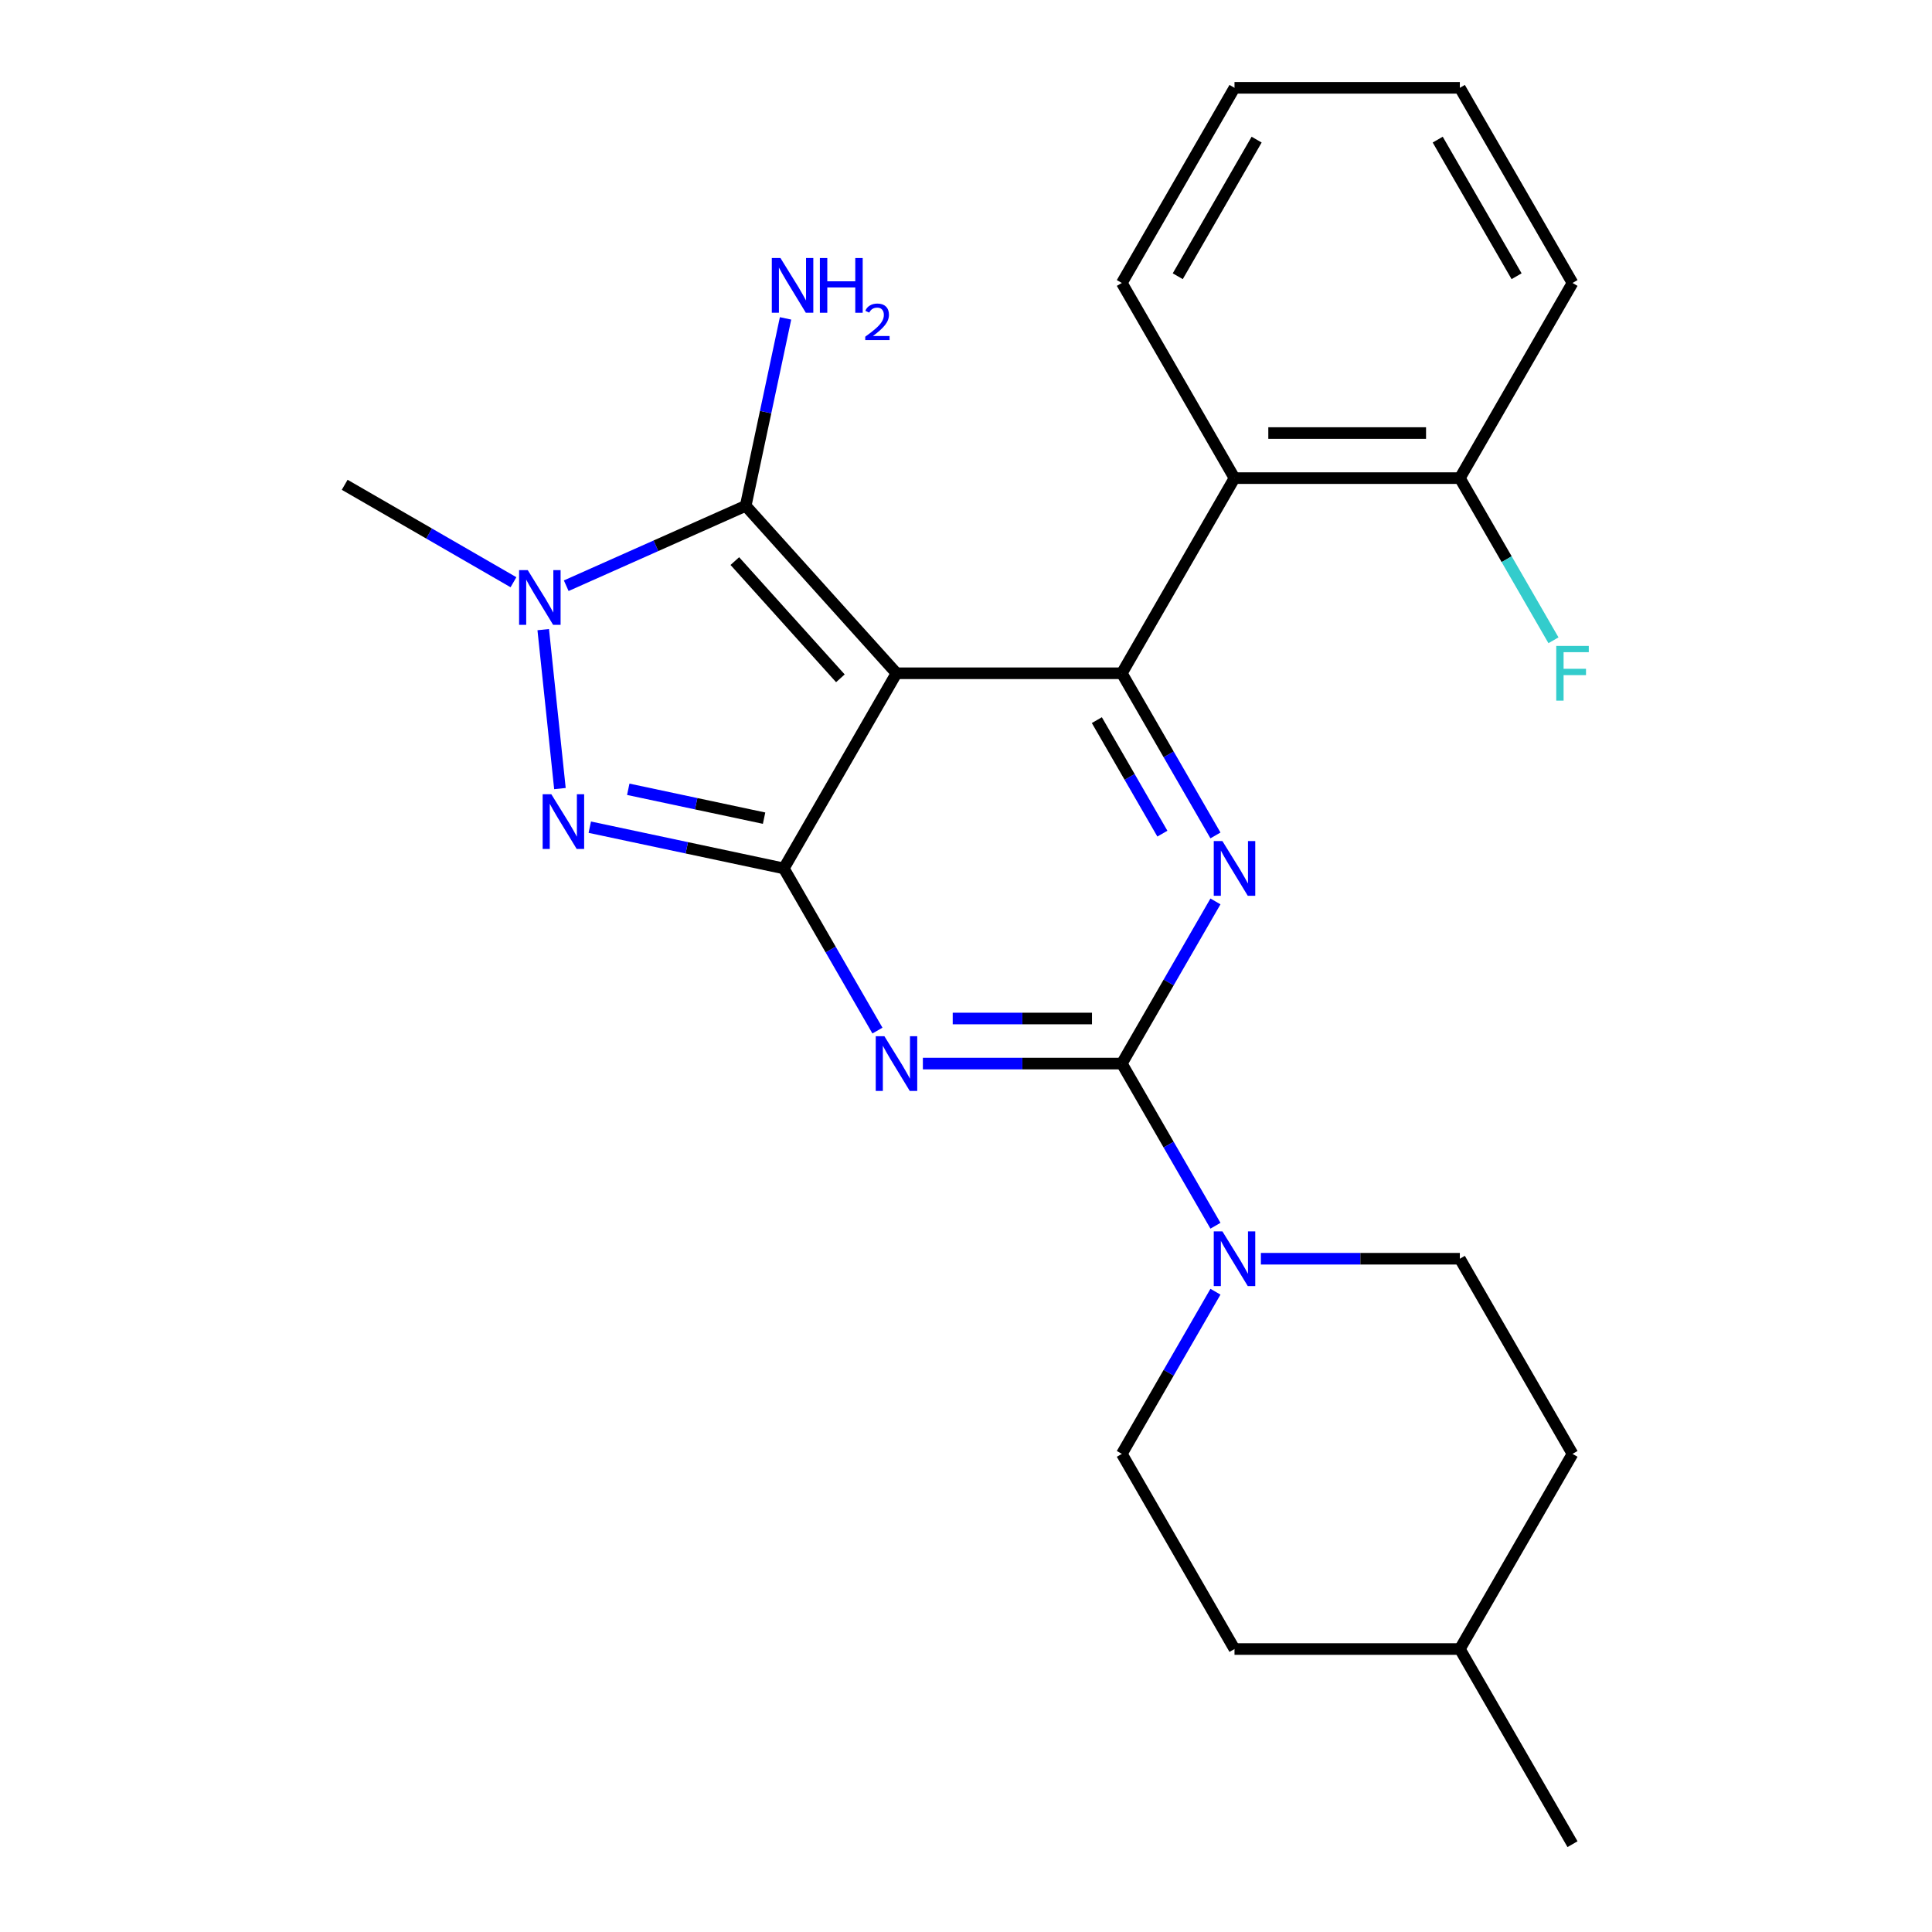 <?xml version='1.0' encoding='iso-8859-1'?>
<svg version='1.1' baseProfile='full'
              xmlns='http://www.w3.org/2000/svg'
                      xmlns:rdkit='http://www.rdkit.org/xml'
                      xmlns:xlink='http://www.w3.org/1999/xlink'
                  xml:space='preserve'
width='1000px' height='1000px' viewBox='0 0 1000 1000'>
<!-- END OF HEADER -->
<rect style='opacity:1.0;fill:#FFFFFF;stroke:none' width='1000' height='1000' x='0' y='0'> </rect>
<path class='bond-0' d='M 629.118,466.571 L 604.888,508.538' style='fill:none;fill-rule:evenodd;stroke:#0000FF;stroke-width:6px;stroke-linecap:butt;stroke-linejoin:miter;stroke-opacity:1' />
<path class='bond-0' d='M 604.888,508.538 L 580.658,550.505' style='fill:none;fill-rule:evenodd;stroke:#000000;stroke-width:6px;stroke-linecap:butt;stroke-linejoin:miter;stroke-opacity:1' />
<path class='bond-1' d='M 629.118,432.419 L 604.888,390.452' style='fill:none;fill-rule:evenodd;stroke:#0000FF;stroke-width:6px;stroke-linecap:butt;stroke-linejoin:miter;stroke-opacity:1' />
<path class='bond-1' d='M 604.888,390.452 L 580.658,348.485' style='fill:none;fill-rule:evenodd;stroke:#000000;stroke-width:6px;stroke-linecap:butt;stroke-linejoin:miter;stroke-opacity:1' />
<path class='bond-1' d='M 601.647,431.493 L 584.686,402.116' style='fill:none;fill-rule:evenodd;stroke:#0000FF;stroke-width:6px;stroke-linecap:butt;stroke-linejoin:miter;stroke-opacity:1' />
<path class='bond-1' d='M 584.686,402.116 L 567.725,372.739' style='fill:none;fill-rule:evenodd;stroke:#000000;stroke-width:6px;stroke-linecap:butt;stroke-linejoin:miter;stroke-opacity:1' />
<path class='bond-2' d='M 580.658,550.505 L 529.168,550.505' style='fill:none;fill-rule:evenodd;stroke:#000000;stroke-width:6px;stroke-linecap:butt;stroke-linejoin:miter;stroke-opacity:1' />
<path class='bond-2' d='M 529.168,550.505 L 477.678,550.505' style='fill:none;fill-rule:evenodd;stroke:#0000FF;stroke-width:6px;stroke-linecap:butt;stroke-linejoin:miter;stroke-opacity:1' />
<path class='bond-2' d='M 565.211,527.178 L 529.168,527.178' style='fill:none;fill-rule:evenodd;stroke:#000000;stroke-width:6px;stroke-linecap:butt;stroke-linejoin:miter;stroke-opacity:1' />
<path class='bond-2' d='M 529.168,527.178 L 493.125,527.178' style='fill:none;fill-rule:evenodd;stroke:#0000FF;stroke-width:6px;stroke-linecap:butt;stroke-linejoin:miter;stroke-opacity:1' />
<path class='bond-3' d='M 580.658,550.505 L 604.888,592.472' style='fill:none;fill-rule:evenodd;stroke:#000000;stroke-width:6px;stroke-linecap:butt;stroke-linejoin:miter;stroke-opacity:1' />
<path class='bond-3' d='M 604.888,592.472 L 629.118,634.439' style='fill:none;fill-rule:evenodd;stroke:#0000FF;stroke-width:6px;stroke-linecap:butt;stroke-linejoin:miter;stroke-opacity:1' />
<path class='bond-4' d='M 454.163,533.429 L 429.933,491.462' style='fill:none;fill-rule:evenodd;stroke:#0000FF;stroke-width:6px;stroke-linecap:butt;stroke-linejoin:miter;stroke-opacity:1' />
<path class='bond-4' d='M 429.933,491.462 L 405.704,449.495' style='fill:none;fill-rule:evenodd;stroke:#000000;stroke-width:6px;stroke-linecap:butt;stroke-linejoin:miter;stroke-opacity:1' />
<path class='bond-5' d='M 580.658,348.485 L 638.977,247.475' style='fill:none;fill-rule:evenodd;stroke:#000000;stroke-width:6px;stroke-linecap:butt;stroke-linejoin:miter;stroke-opacity:1' />
<path class='bond-6' d='M 580.658,348.485 L 464.022,348.485' style='fill:none;fill-rule:evenodd;stroke:#000000;stroke-width:6px;stroke-linecap:butt;stroke-linejoin:miter;stroke-opacity:1' />
<path class='bond-7' d='M 652.633,651.515 L 704.123,651.515' style='fill:none;fill-rule:evenodd;stroke:#0000FF;stroke-width:6px;stroke-linecap:butt;stroke-linejoin:miter;stroke-opacity:1' />
<path class='bond-7' d='M 704.123,651.515 L 755.613,651.515' style='fill:none;fill-rule:evenodd;stroke:#000000;stroke-width:6px;stroke-linecap:butt;stroke-linejoin:miter;stroke-opacity:1' />
<path class='bond-8' d='M 629.118,668.591 L 604.888,710.558' style='fill:none;fill-rule:evenodd;stroke:#0000FF;stroke-width:6px;stroke-linecap:butt;stroke-linejoin:miter;stroke-opacity:1' />
<path class='bond-8' d='M 604.888,710.558 L 580.658,752.525' style='fill:none;fill-rule:evenodd;stroke:#000000;stroke-width:6px;stroke-linecap:butt;stroke-linejoin:miter;stroke-opacity:1' />
<path class='bond-9' d='M 813.931,752.525 L 755.613,853.535' style='fill:none;fill-rule:evenodd;stroke:#000000;stroke-width:6px;stroke-linecap:butt;stroke-linejoin:miter;stroke-opacity:1' />
<path class='bond-10' d='M 813.931,752.525 L 755.613,651.515' style='fill:none;fill-rule:evenodd;stroke:#000000;stroke-width:6px;stroke-linecap:butt;stroke-linejoin:miter;stroke-opacity:1' />
<path class='bond-11' d='M 464.022,348.485 L 405.704,449.495' style='fill:none;fill-rule:evenodd;stroke:#000000;stroke-width:6px;stroke-linecap:butt;stroke-linejoin:miter;stroke-opacity:1' />
<path class='bond-12' d='M 464.022,348.485 L 385.977,261.807' style='fill:none;fill-rule:evenodd;stroke:#000000;stroke-width:6px;stroke-linecap:butt;stroke-linejoin:miter;stroke-opacity:1' />
<path class='bond-12' d='M 434.98,351.092 L 380.348,290.418' style='fill:none;fill-rule:evenodd;stroke:#000000;stroke-width:6px;stroke-linecap:butt;stroke-linejoin:miter;stroke-opacity:1' />
<path class='bond-13' d='M 405.704,449.495 L 355.488,438.821' style='fill:none;fill-rule:evenodd;stroke:#000000;stroke-width:6px;stroke-linecap:butt;stroke-linejoin:miter;stroke-opacity:1' />
<path class='bond-13' d='M 355.488,438.821 L 305.272,428.148' style='fill:none;fill-rule:evenodd;stroke:#0000FF;stroke-width:6px;stroke-linecap:butt;stroke-linejoin:miter;stroke-opacity:1' />
<path class='bond-13' d='M 395.489,423.475 L 360.338,416.004' style='fill:none;fill-rule:evenodd;stroke:#000000;stroke-width:6px;stroke-linecap:butt;stroke-linejoin:miter;stroke-opacity:1' />
<path class='bond-13' d='M 360.338,416.004 L 325.187,408.532' style='fill:none;fill-rule:evenodd;stroke:#0000FF;stroke-width:6px;stroke-linecap:butt;stroke-linejoin:miter;stroke-opacity:1' />
<path class='bond-14' d='M 289.821,408.169 L 281.174,325.894' style='fill:none;fill-rule:evenodd;stroke:#0000FF;stroke-width:6px;stroke-linecap:butt;stroke-linejoin:miter;stroke-opacity:1' />
<path class='bond-15' d='M 293.08,303.167 L 339.529,282.487' style='fill:none;fill-rule:evenodd;stroke:#0000FF;stroke-width:6px;stroke-linecap:butt;stroke-linejoin:miter;stroke-opacity:1' />
<path class='bond-15' d='M 339.529,282.487 L 385.977,261.807' style='fill:none;fill-rule:evenodd;stroke:#000000;stroke-width:6px;stroke-linecap:butt;stroke-linejoin:miter;stroke-opacity:1' />
<path class='bond-16' d='M 265.768,301.363 L 222.091,276.146' style='fill:none;fill-rule:evenodd;stroke:#0000FF;stroke-width:6px;stroke-linecap:butt;stroke-linejoin:miter;stroke-opacity:1' />
<path class='bond-16' d='M 222.091,276.146 L 178.414,250.929' style='fill:none;fill-rule:evenodd;stroke:#000000;stroke-width:6px;stroke-linecap:butt;stroke-linejoin:miter;stroke-opacity:1' />
<path class='bond-17' d='M 385.977,261.807 L 396.287,213.301' style='fill:none;fill-rule:evenodd;stroke:#000000;stroke-width:6px;stroke-linecap:butt;stroke-linejoin:miter;stroke-opacity:1' />
<path class='bond-17' d='M 396.287,213.301 L 406.597,164.795' style='fill:none;fill-rule:evenodd;stroke:#0000FF;stroke-width:6px;stroke-linecap:butt;stroke-linejoin:miter;stroke-opacity:1' />
<path class='bond-18' d='M 755.613,853.535 L 638.977,853.535' style='fill:none;fill-rule:evenodd;stroke:#000000;stroke-width:6px;stroke-linecap:butt;stroke-linejoin:miter;stroke-opacity:1' />
<path class='bond-19' d='M 755.613,853.535 L 813.931,954.545' style='fill:none;fill-rule:evenodd;stroke:#000000;stroke-width:6px;stroke-linecap:butt;stroke-linejoin:miter;stroke-opacity:1' />
<path class='bond-20' d='M 638.977,853.535 L 580.658,752.525' style='fill:none;fill-rule:evenodd;stroke:#000000;stroke-width:6px;stroke-linecap:butt;stroke-linejoin:miter;stroke-opacity:1' />
<path class='bond-21' d='M 638.977,247.475 L 755.613,247.475' style='fill:none;fill-rule:evenodd;stroke:#000000;stroke-width:6px;stroke-linecap:butt;stroke-linejoin:miter;stroke-opacity:1' />
<path class='bond-21' d='M 656.472,224.147 L 738.118,224.147' style='fill:none;fill-rule:evenodd;stroke:#000000;stroke-width:6px;stroke-linecap:butt;stroke-linejoin:miter;stroke-opacity:1' />
<path class='bond-22' d='M 638.977,247.475 L 580.658,146.465' style='fill:none;fill-rule:evenodd;stroke:#000000;stroke-width:6px;stroke-linecap:butt;stroke-linejoin:miter;stroke-opacity:1' />
<path class='bond-23' d='M 755.613,247.475 L 779.843,289.442' style='fill:none;fill-rule:evenodd;stroke:#000000;stroke-width:6px;stroke-linecap:butt;stroke-linejoin:miter;stroke-opacity:1' />
<path class='bond-23' d='M 779.843,289.442 L 804.072,331.409' style='fill:none;fill-rule:evenodd;stroke:#33CCCC;stroke-width:6px;stroke-linecap:butt;stroke-linejoin:miter;stroke-opacity:1' />
<path class='bond-24' d='M 755.613,247.475 L 813.931,146.465' style='fill:none;fill-rule:evenodd;stroke:#000000;stroke-width:6px;stroke-linecap:butt;stroke-linejoin:miter;stroke-opacity:1' />
<path class='bond-25' d='M 580.658,146.465 L 638.977,45.455' style='fill:none;fill-rule:evenodd;stroke:#000000;stroke-width:6px;stroke-linecap:butt;stroke-linejoin:miter;stroke-opacity:1' />
<path class='bond-25' d='M 609.608,142.977 L 650.431,72.27' style='fill:none;fill-rule:evenodd;stroke:#000000;stroke-width:6px;stroke-linecap:butt;stroke-linejoin:miter;stroke-opacity:1' />
<path class='bond-26' d='M 813.931,146.465 L 755.613,45.455' style='fill:none;fill-rule:evenodd;stroke:#000000;stroke-width:6px;stroke-linecap:butt;stroke-linejoin:miter;stroke-opacity:1' />
<path class='bond-26' d='M 784.981,142.977 L 744.159,72.27' style='fill:none;fill-rule:evenodd;stroke:#000000;stroke-width:6px;stroke-linecap:butt;stroke-linejoin:miter;stroke-opacity:1' />
<path class='bond-27' d='M 638.977,45.455 L 755.613,45.455' style='fill:none;fill-rule:evenodd;stroke:#000000;stroke-width:6px;stroke-linecap:butt;stroke-linejoin:miter;stroke-opacity:1' />
<path  class='atom-0' d='M 632.717 435.335
L 641.997 450.335
Q 642.917 451.815, 644.397 454.495
Q 645.877 457.175, 645.957 457.335
L 645.957 435.335
L 649.717 435.335
L 649.717 463.655
L 645.837 463.655
L 635.877 447.255
Q 634.717 445.335, 633.477 443.135
Q 632.277 440.935, 631.917 440.255
L 631.917 463.655
L 628.237 463.655
L 628.237 435.335
L 632.717 435.335
' fill='#0000FF'/>
<path  class='atom-2' d='M 457.762 536.345
L 467.042 551.345
Q 467.962 552.825, 469.442 555.505
Q 470.922 558.185, 471.002 558.345
L 471.002 536.345
L 474.762 536.345
L 474.762 564.665
L 470.882 564.665
L 460.922 548.265
Q 459.762 546.345, 458.522 544.145
Q 457.322 541.945, 456.962 541.265
L 456.962 564.665
L 453.282 564.665
L 453.282 536.345
L 457.762 536.345
' fill='#0000FF'/>
<path  class='atom-4' d='M 632.717 637.355
L 641.997 652.355
Q 642.917 653.835, 644.397 656.515
Q 645.877 659.195, 645.957 659.355
L 645.957 637.355
L 649.717 637.355
L 649.717 665.675
L 645.837 665.675
L 635.877 649.275
Q 634.717 647.355, 633.477 645.155
Q 632.277 642.955, 631.917 642.275
L 631.917 665.675
L 628.237 665.675
L 628.237 637.355
L 632.717 637.355
' fill='#0000FF'/>
<path  class='atom-8' d='M 285.356 411.085
L 294.636 426.085
Q 295.556 427.565, 297.036 430.245
Q 298.516 432.925, 298.596 433.085
L 298.596 411.085
L 302.356 411.085
L 302.356 439.405
L 298.476 439.405
L 288.516 423.005
Q 287.356 421.085, 286.116 418.885
Q 284.916 416.685, 284.556 416.005
L 284.556 439.405
L 280.876 439.405
L 280.876 411.085
L 285.356 411.085
' fill='#0000FF'/>
<path  class='atom-9' d='M 273.164 295.087
L 282.444 310.087
Q 283.364 311.567, 284.844 314.247
Q 286.324 316.927, 286.404 317.087
L 286.404 295.087
L 290.164 295.087
L 290.164 323.407
L 286.284 323.407
L 276.324 307.007
Q 275.164 305.087, 273.924 302.887
Q 272.724 300.687, 272.364 300.007
L 272.364 323.407
L 268.684 323.407
L 268.684 295.087
L 273.164 295.087
' fill='#0000FF'/>
<path  class='atom-11' d='M 403.967 133.559
L 413.247 148.559
Q 414.167 150.039, 415.647 152.719
Q 417.127 155.399, 417.207 155.559
L 417.207 133.559
L 420.967 133.559
L 420.967 161.879
L 417.087 161.879
L 407.127 145.479
Q 405.967 143.559, 404.727 141.359
Q 403.527 139.159, 403.167 138.479
L 403.167 161.879
L 399.487 161.879
L 399.487 133.559
L 403.967 133.559
' fill='#0000FF'/>
<path  class='atom-11' d='M 424.367 133.559
L 428.207 133.559
L 428.207 145.599
L 442.687 145.599
L 442.687 133.559
L 446.527 133.559
L 446.527 161.879
L 442.687 161.879
L 442.687 148.799
L 428.207 148.799
L 428.207 161.879
L 424.367 161.879
L 424.367 133.559
' fill='#0000FF'/>
<path  class='atom-11' d='M 447.9 160.886
Q 448.586 159.117, 450.223 158.14
Q 451.86 157.137, 454.13 157.137
Q 456.955 157.137, 458.539 158.668
Q 460.123 160.199, 460.123 162.919
Q 460.123 165.691, 458.064 168.278
Q 456.031 170.865, 451.807 173.927
L 460.44 173.927
L 460.44 176.039
L 447.847 176.039
L 447.847 174.271
Q 451.332 171.789, 453.391 169.941
Q 455.477 168.093, 456.48 166.43
Q 457.483 164.767, 457.483 163.051
Q 457.483 161.255, 456.585 160.252
Q 455.688 159.249, 454.13 159.249
Q 452.625 159.249, 451.622 159.856
Q 450.619 160.463, 449.906 161.81
L 447.9 160.886
' fill='#0000FF'/>
<path  class='atom-17' d='M 805.511 334.325
L 822.351 334.325
L 822.351 337.565
L 809.311 337.565
L 809.311 346.165
L 820.911 346.165
L 820.911 349.445
L 809.311 349.445
L 809.311 362.645
L 805.511 362.645
L 805.511 334.325
' fill='#33CCCC'/>
</svg>

